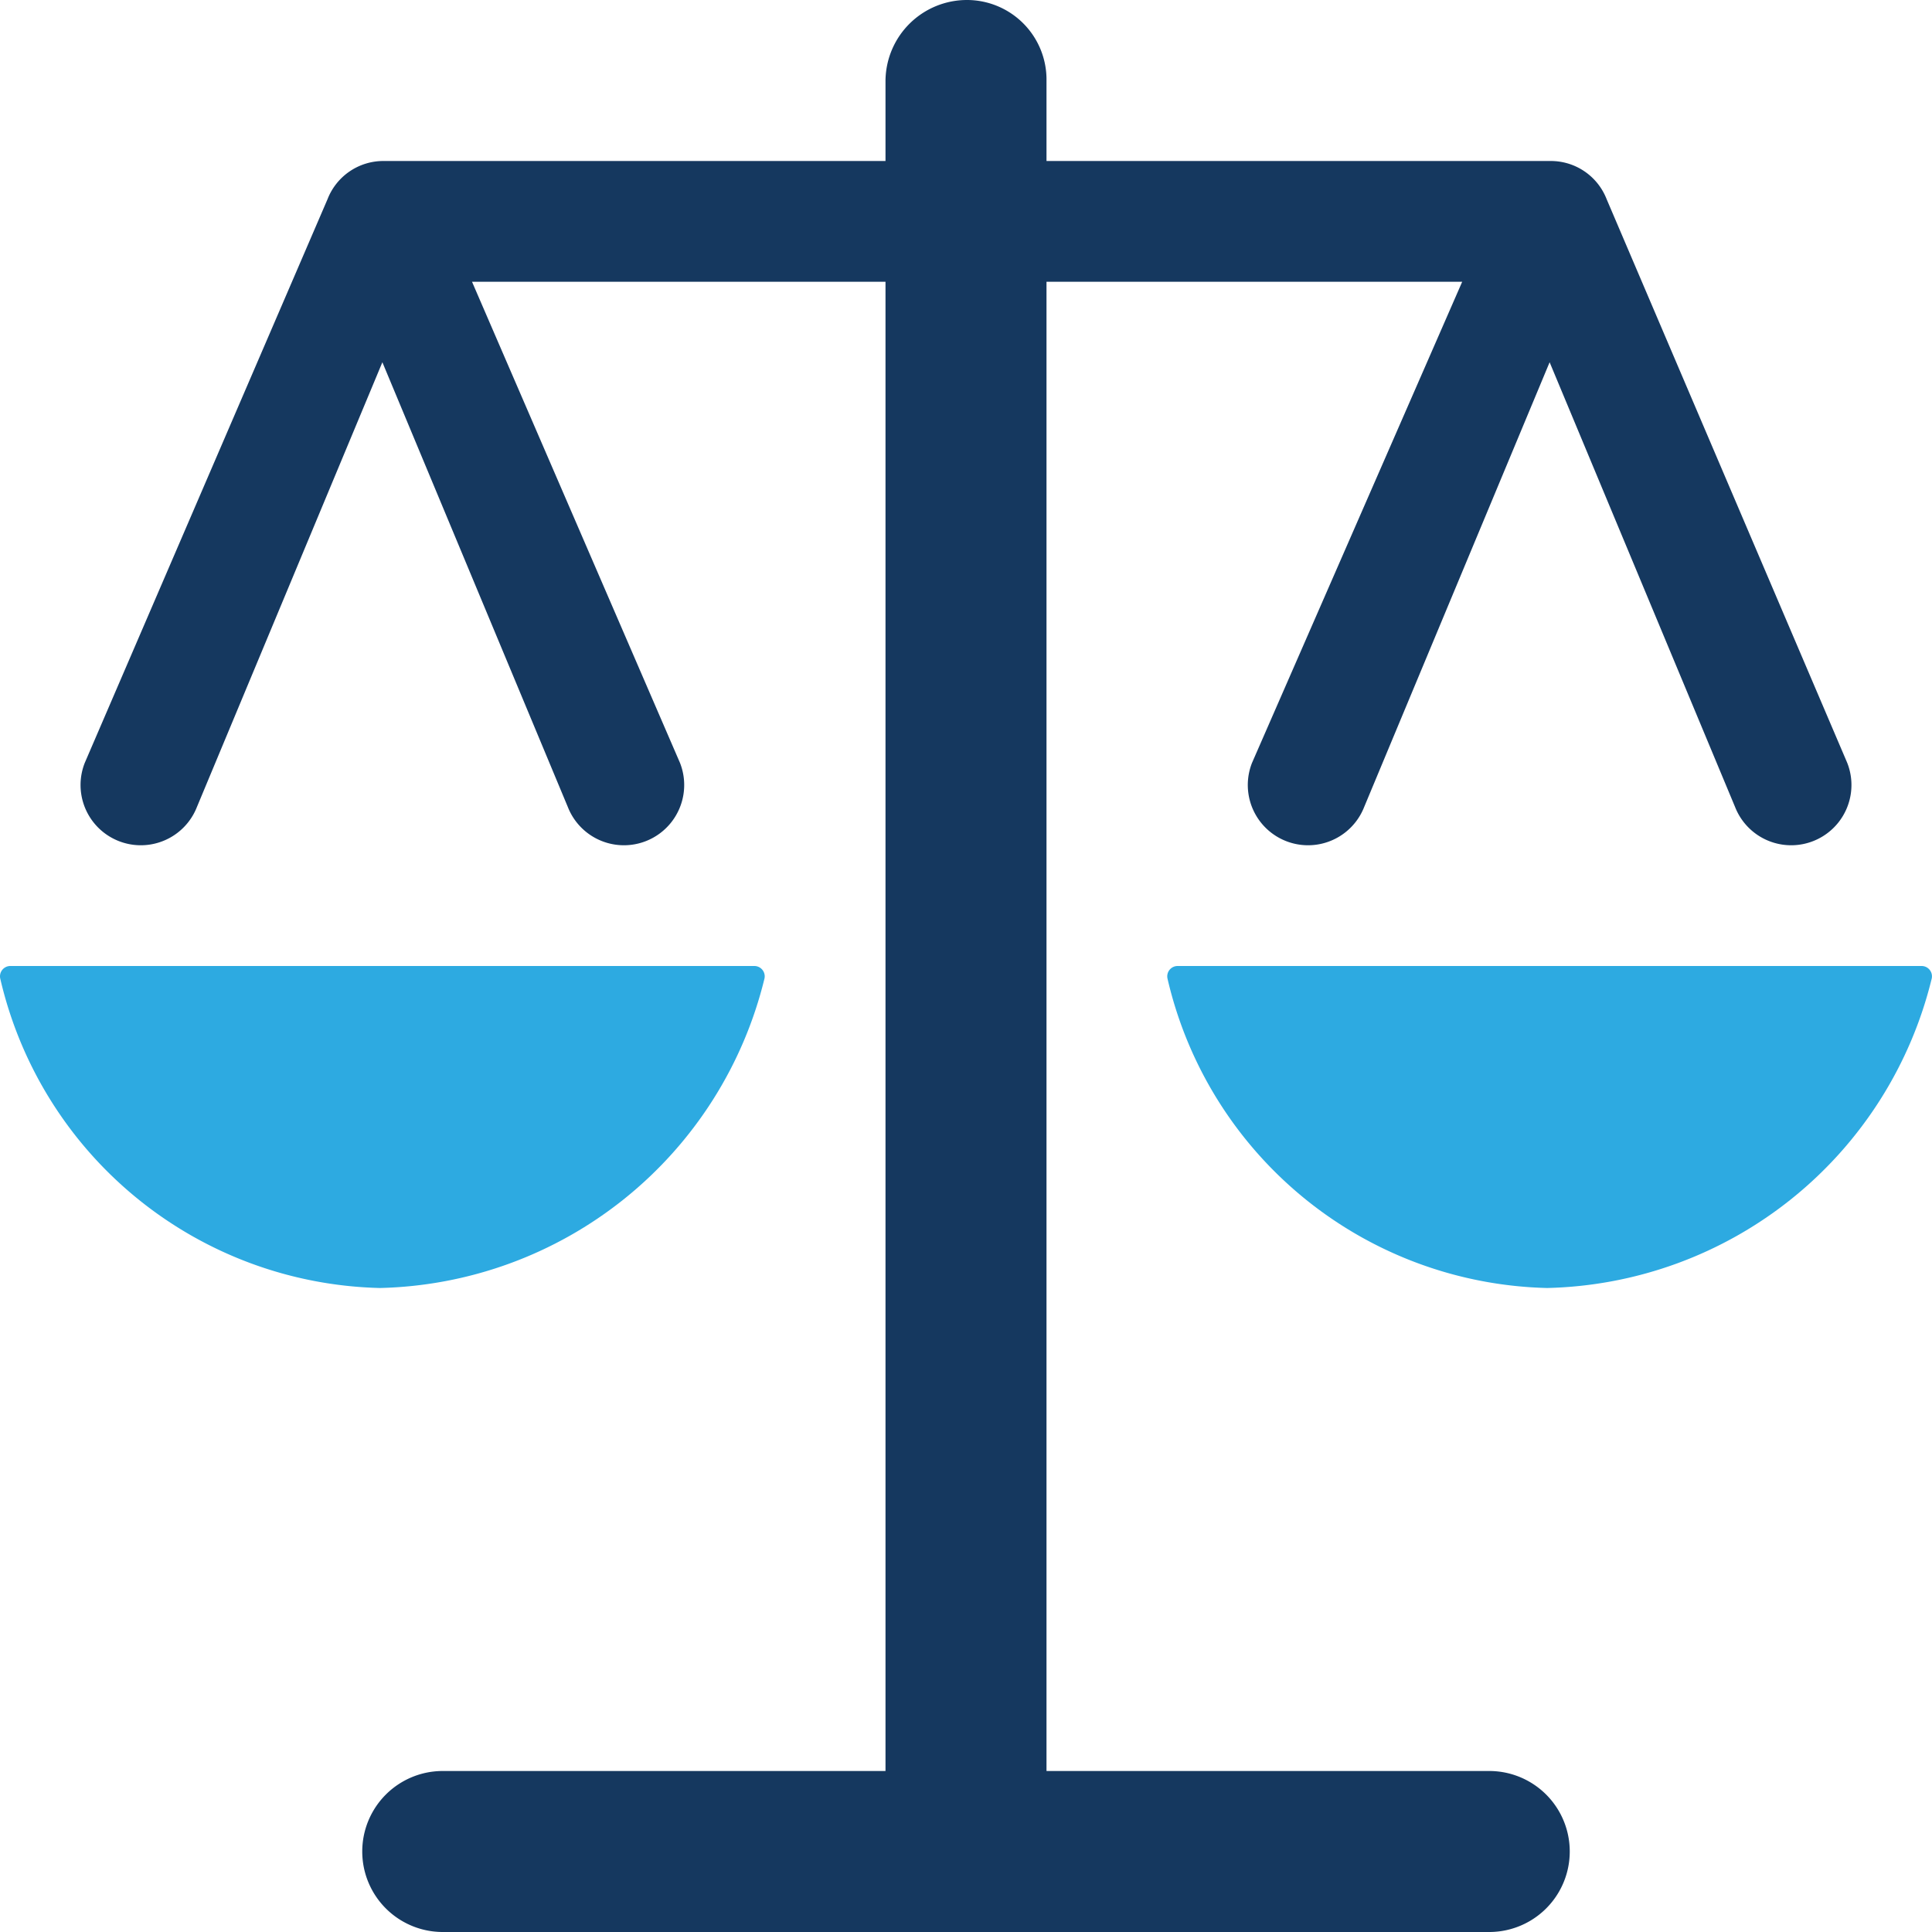<svg xmlns="http://www.w3.org/2000/svg" viewBox="0 0 48 48"><defs><style>.cls-1{fill:#15385f;}.cls-2{fill:#2daae1;}</style></defs><title>Asset 1896</title><g id="Layer_2" data-name="Layer 2"><g id="Icons"><path class="cls-1" d="M37,44H26V7H36.328L31.106,18.953a1.497,1.497,0,1,0,2.785,1.1L38.5,9l4.609,11.053a1.497,1.497,0,1,0,2.785-1.1L39.917,4.95a1.488,1.488,0,0,0-1.39-.95H26V2a1.977,1.977,0,0,0-1.973-2A2.024,2.024,0,0,0,22,2V4H9.527a1.488,1.488,0,0,0-1.39.95L2.106,18.953a1.497,1.497,0,1,0,2.785,1.1L9.5,9l4.609,11.053a1.497,1.497,0,1,0,2.785-1.1L11.727,7H22V44H11a2,2,0,0,0,0,4H37a2,2,0,0,0,0-4Z"/><path class="cls-2" d="M18.993,24.312A.257.257,0,0,0,18.744,24H.256a.257.257,0,0,0-.25.312A9.923,9.923,0,0,0,9.438,32,10.075,10.075,0,0,0,18.993,24.312Z"/><path class="cls-2" d="M47.993,24.312A.257.257,0,0,0,47.744,24H29.256a.257.257,0,0,0-.25.312A9.923,9.923,0,0,0,38.438,32,10.075,10.075,0,0,0,47.993,24.312Z"/></g></g></svg>